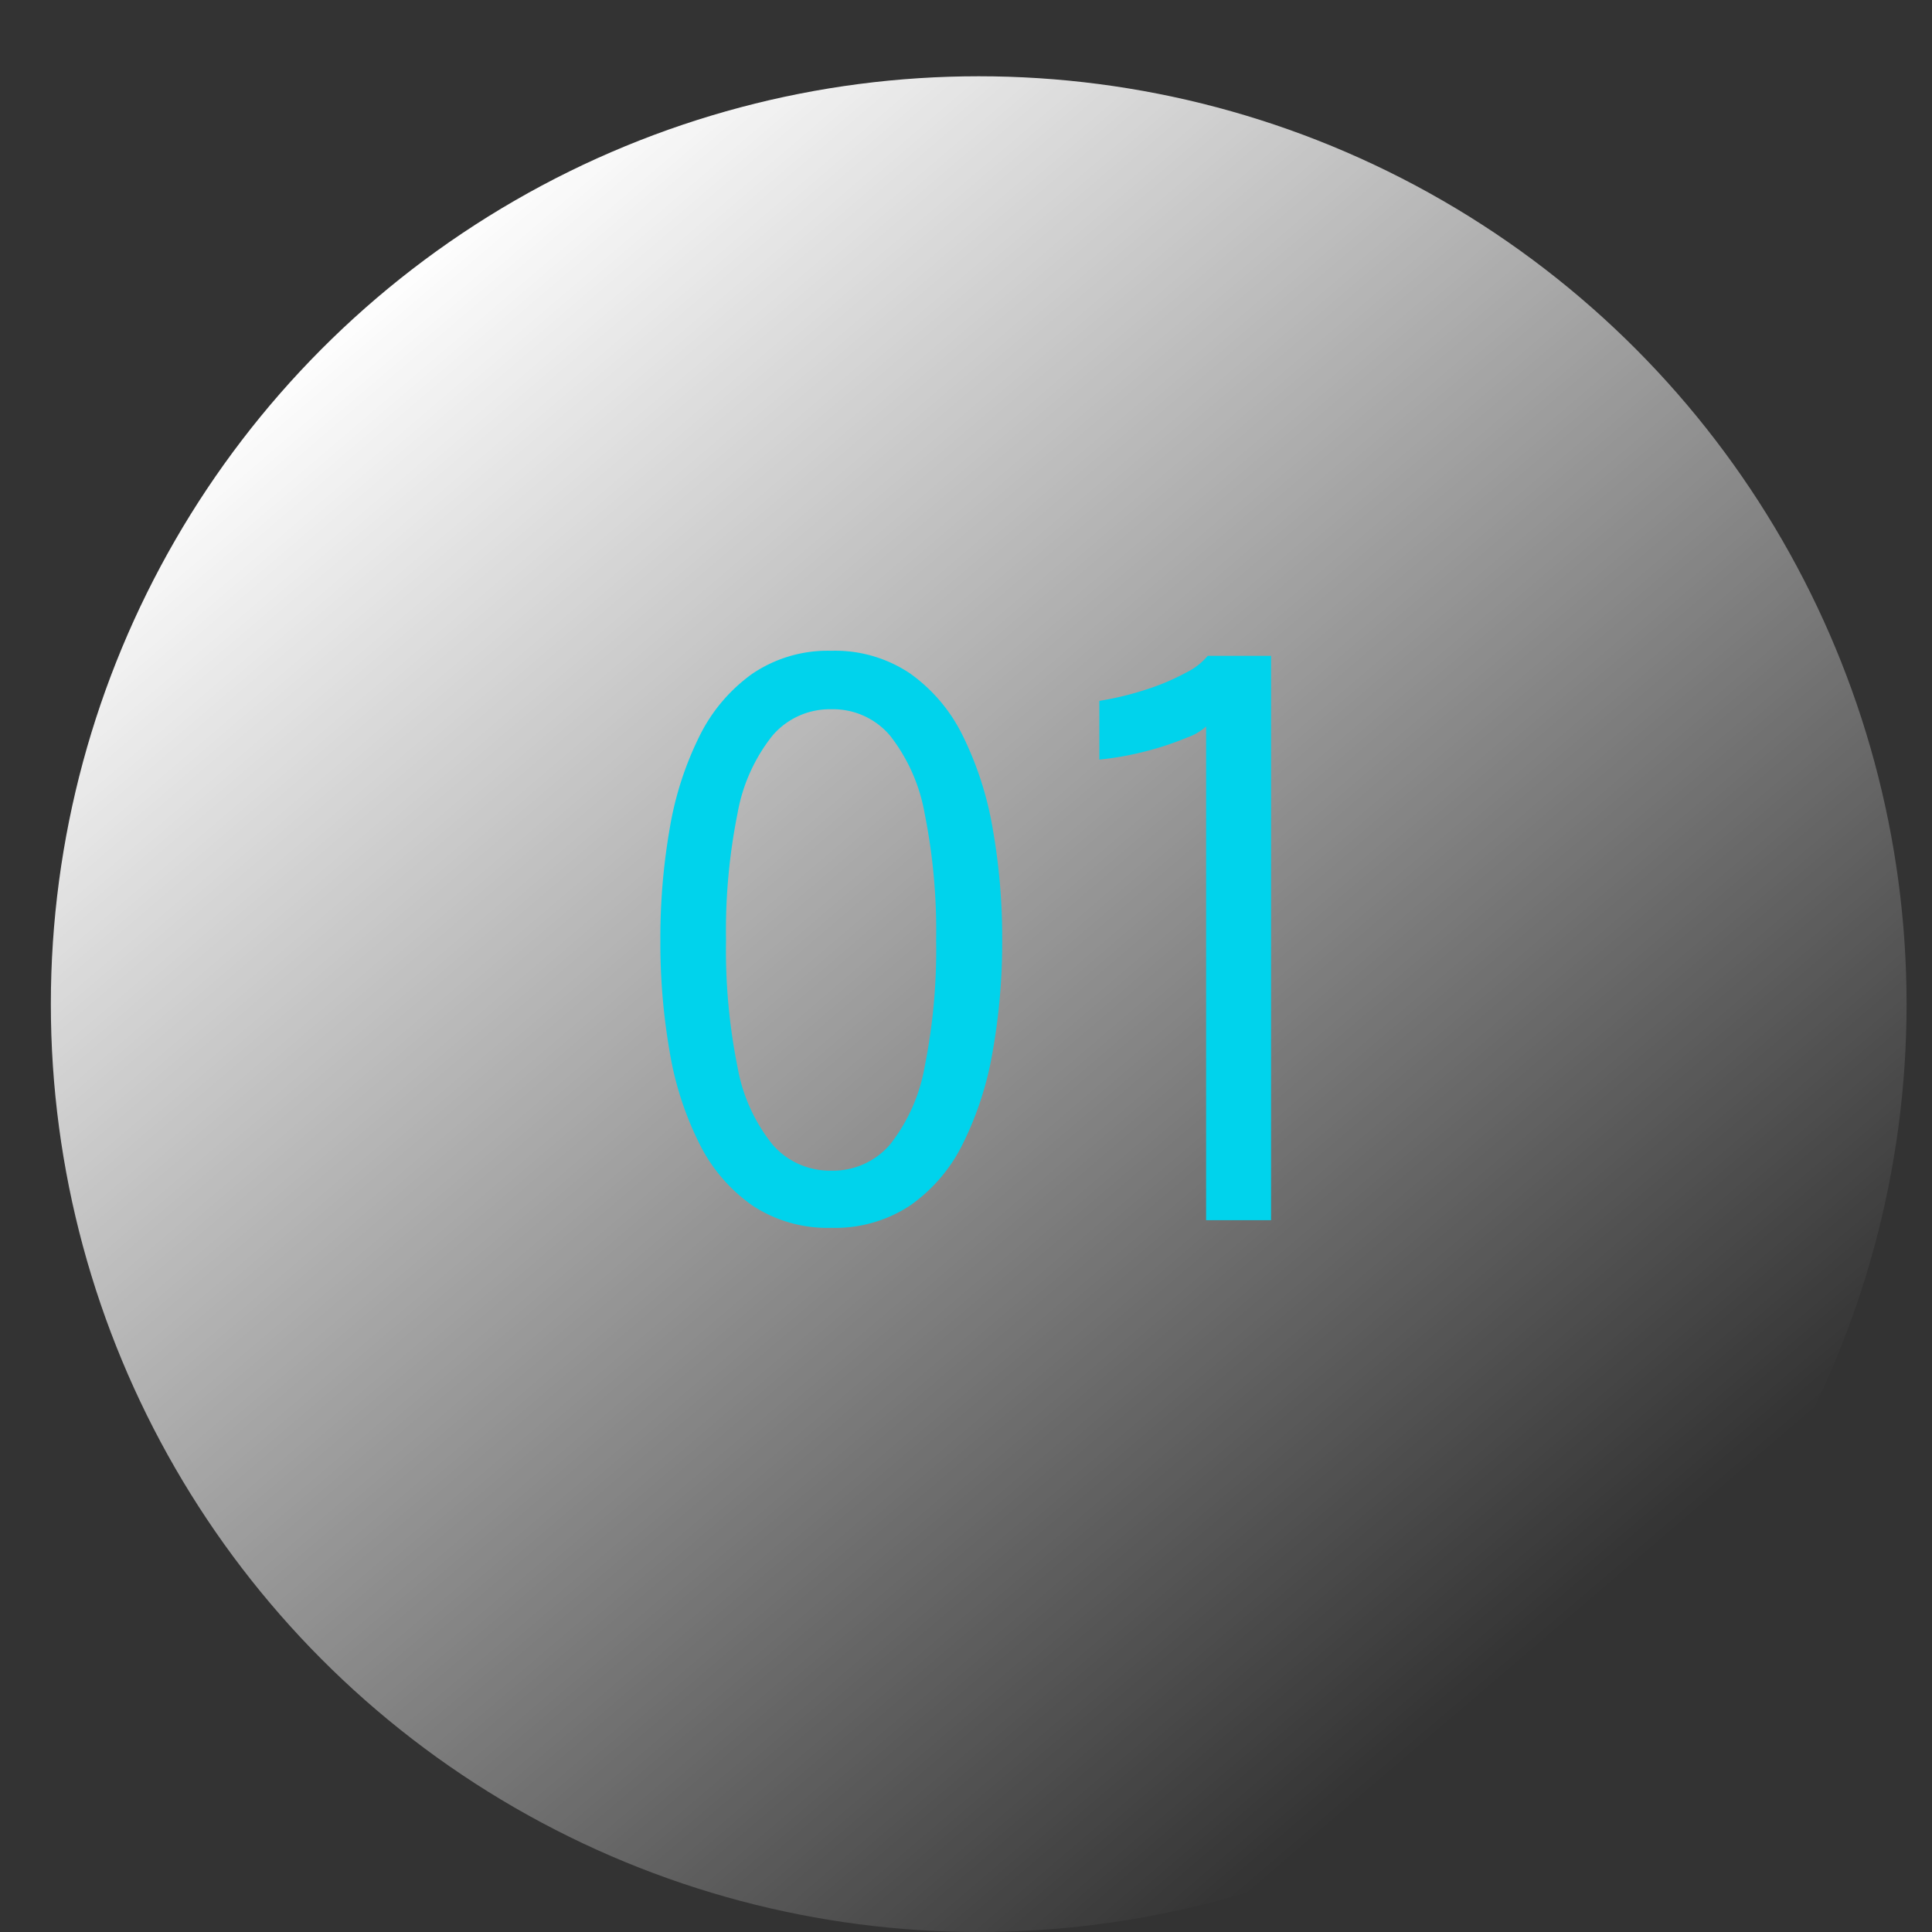 <?xml version="1.0"?>
<svg xmlns="http://www.w3.org/2000/svg" xmlns:xlink="http://www.w3.org/1999/xlink" width="76" height="76" viewBox="0 0 76 76">
  <rect x="0" y="0" width="76" height="76" fill="#333333" stroke="none"/>
  <defs>
    <linearGradient id="linear-gradient" x1="0.802" y1="0.84" x2="0.181" y2="0.114" gradientUnits="objectBoundingBox">
      <stop offset="0" stop-color="#fff" stop-opacity="0"/>
      <stop offset="1" stop-color="#fff"/>
    </linearGradient>
    <clipPath id="clip-_01">
      <rect width="76" height="76"/>
    </clipPath>
  </defs>
  <g id="_01" data-name="01" clip-path="url(#clip-_01)">
    <circle id="Ellipse_333" data-name="Ellipse 333" cx="36.5" cy="36.5" r="36.5" transform="translate(2 3)" fill="url(#linear-gradient)"/>
    <path id="Trac&#xE9;_9327" data-name="Trac&#xE9; 9327" d="M-6.3.3A5.352,5.352,0,0,1-9.4-.577a6.472,6.472,0,0,1-2.085-2.43,12.689,12.689,0,0,1-1.17-3.608,24.967,24.967,0,0,1-.368-4.395,25.1,25.1,0,0,1,.368-4.4,12.9,12.9,0,0,1,1.17-3.63A6.572,6.572,0,0,1-9.4-21.5,5.287,5.287,0,0,1-6.3-22.4a5.287,5.287,0,0,1,3.1.892,6.511,6.511,0,0,1,2.078,2.46,13.228,13.228,0,0,1,1.17,3.63,24.606,24.606,0,0,1,.375,4.4A24.481,24.481,0,0,1,.045-6.615a13.011,13.011,0,0,1-1.17,3.608A6.411,6.411,0,0,1-3.2-.577,5.352,5.352,0,0,1-6.3.3Zm0-2.25A2.945,2.945,0,0,0-3.983-2.985a6.862,6.862,0,0,0,1.358-3.06,23.3,23.3,0,0,0,.45-4.965,23.388,23.388,0,0,0-.45-4.98,6.921,6.921,0,0,0-1.358-3.067A2.935,2.935,0,0,0-6.3-20.1a2.964,2.964,0,0,0-2.318,1.043A6.814,6.814,0,0,0-9.99-15.99a23.388,23.388,0,0,0-.45,4.98,23.28,23.28,0,0,0,.45,4.973A6.749,6.749,0,0,0-8.618-2.985,2.973,2.973,0,0,0-6.3-1.95ZM11-22.2V0H8.445V-19.425a2.109,2.109,0,0,1-.742.435,11.519,11.519,0,0,1-1.53.517,11.982,11.982,0,0,1-1.927.353v-2.31a12.1,12.1,0,0,0,1.9-.465,9.025,9.025,0,0,0,1.522-.652,2.569,2.569,0,0,0,.84-.653Z" transform="translate(39 48)" fill="#00d3ec"/>
  </g>
</svg>
